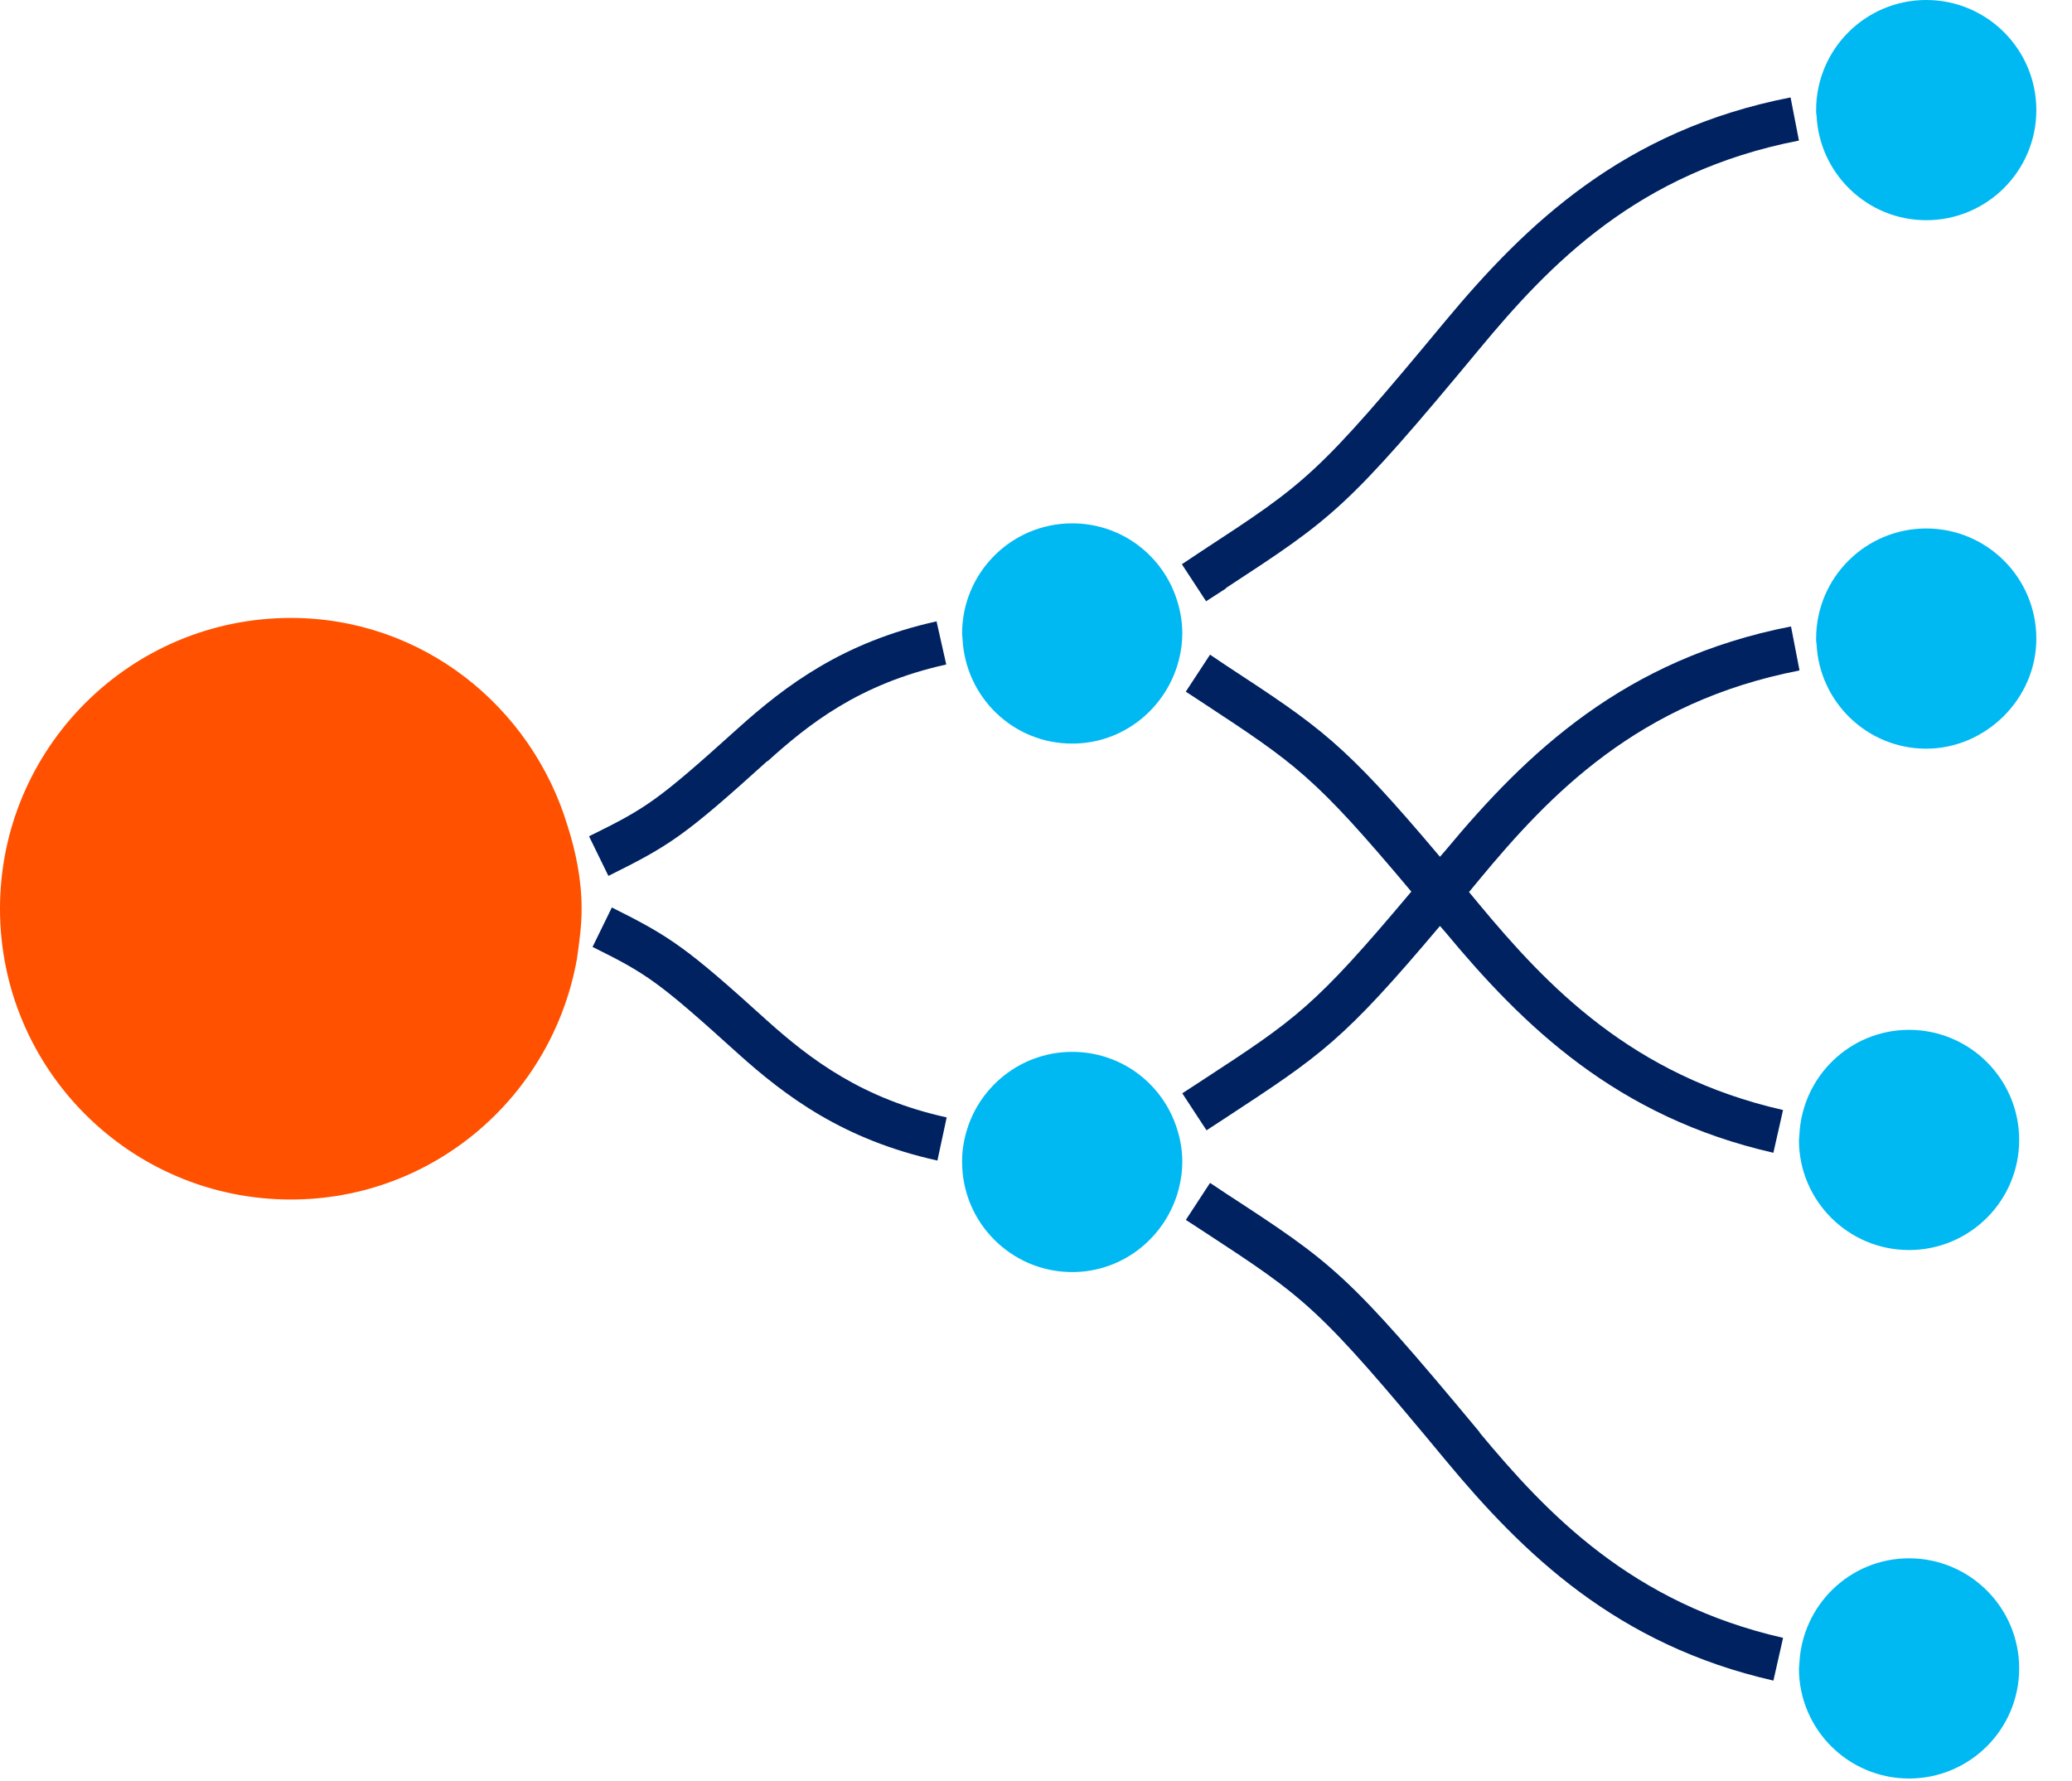 <svg width="57" height="49" viewBox="0 0 57 49" fill="none" xmlns="http://www.w3.org/2000/svg">
<path d="M29.496 20.457C30.914 20.457 32.089 19.475 32.428 18.167C32.489 17.924 32.525 17.682 32.525 17.428C32.525 17.052 32.452 16.701 32.331 16.373C31.907 15.222 30.805 14.398 29.496 14.398C27.824 14.398 26.467 15.755 26.467 17.428C26.467 17.488 26.479 17.537 26.479 17.585C26.564 19.184 27.872 20.457 29.496 20.457Z" fill="#00B9F2"/>
<path d="M29.496 28.938C28.006 28.938 26.77 30.016 26.515 31.433C26.479 31.603 26.467 31.785 26.467 31.967C26.467 33.639 27.824 34.996 29.496 34.996C30.914 34.996 32.089 34.014 32.428 32.706C32.489 32.463 32.525 32.221 32.525 31.967C32.525 31.591 32.452 31.24 32.331 30.913C31.907 29.761 30.805 28.938 29.496 28.938Z" fill="#00B9F2"/>
<path d="M15.616 22.728C14.624 19.432 11.616 17 8 17C3.584 17 0 20.584 0 25C0 29.416 3.584 33 8 33C11.936 33 15.2 30.152 15.872 26.376C15.936 25.928 16 25.48 16 25C16 24.2 15.84 23.432 15.616 22.728Z" fill="#FF5100"/>
<path d="M52.99 6.058C54.662 6.058 56.019 4.701 56.019 3.029C56.019 1.357 54.662 0 52.99 0C51.318 0 49.961 1.357 49.961 3.029C49.961 3.078 49.961 3.126 49.973 3.175C50.046 4.774 51.367 6.058 52.99 6.058Z" fill="#00B9F2"/>
<path d="M52.99 14.539C51.318 14.539 49.961 15.896 49.961 17.568C49.961 17.617 49.961 17.665 49.973 17.714C50.046 19.313 51.367 20.597 52.99 20.597C54.614 20.597 56.019 19.24 56.019 17.568C56.019 15.896 54.662 14.539 52.99 14.539Z" fill="#00B9F2"/>
<path d="M52.517 28.332C50.894 28.332 49.573 29.616 49.5 31.228C49.5 31.276 49.488 31.325 49.488 31.361C49.488 33.033 50.845 34.39 52.517 34.39C54.19 34.39 55.547 33.033 55.547 31.361C55.547 29.689 54.19 28.332 52.517 28.332Z" fill="#00B9F2"/>
<path d="M52.517 42.871C50.894 42.871 49.573 44.156 49.5 45.767C49.5 45.815 49.488 45.864 49.488 45.9C49.488 47.572 50.845 48.929 52.517 48.929C54.19 48.929 55.547 47.572 55.547 45.9C55.547 44.228 54.19 42.871 52.517 42.871Z" fill="#00B9F2"/>
<path d="M33.724 16.178C36.669 14.251 37.044 14.009 40.691 9.61C42.618 7.284 45.053 4.727 49.488 3.867L49.258 2.68C44.666 3.576 41.976 6.169 39.758 8.835C36.233 13.088 35.93 13.282 33.058 15.16L32.513 15.523L33.179 16.541L33.724 16.19V16.178Z" fill="#002261"/>
<path d="M49.5 18.422L49.27 17.234C44.677 18.131 41.987 20.724 39.77 23.39L39.613 23.571C36.947 20.409 36.341 20.021 33.7 18.288L33.288 18.01L32.621 19.028L33.045 19.306C35.663 21.027 36.159 21.354 38.825 24.529C36.159 27.703 35.663 28.03 33.045 29.739L32.524 30.078L33.191 31.096L33.712 30.756C36.353 29.024 36.947 28.636 39.613 25.474L39.77 25.655C41.903 28.224 44.471 30.732 48.785 31.714L49.051 30.538C44.895 29.593 42.557 27.122 40.703 24.892L40.412 24.541L40.703 24.189C42.63 21.863 45.065 19.306 49.5 18.446V18.422Z" fill="#002261"/>
<path d="M40.704 39.401C37.057 35.015 36.681 34.76 33.725 32.834L33.288 32.543L32.622 33.561L33.07 33.852C35.942 35.73 36.245 35.923 39.771 40.176C41.903 42.745 44.472 45.253 48.786 46.235L49.052 45.059C44.896 44.114 42.558 41.643 40.704 39.413V39.401Z" fill="#002261"/>
<path d="M21.111 20.947C22.226 19.941 23.619 18.814 26.031 18.281L25.764 17.094C23.195 17.663 21.62 18.851 20.299 20.038C18.07 22.049 17.779 22.231 16.204 23.007L16.737 24.097C18.421 23.261 18.821 23.007 21.111 20.935V20.947Z" fill="#002261"/>
<path d="M16.834 24.961L16.301 26.051C17.791 26.791 18.106 26.997 20.287 28.971C21.62 30.171 23.207 31.358 25.788 31.928L26.043 30.741C23.728 30.232 22.299 29.153 21.087 28.063C18.906 26.088 18.457 25.773 16.822 24.961H16.834Z" fill="#002261"/>
</svg>
